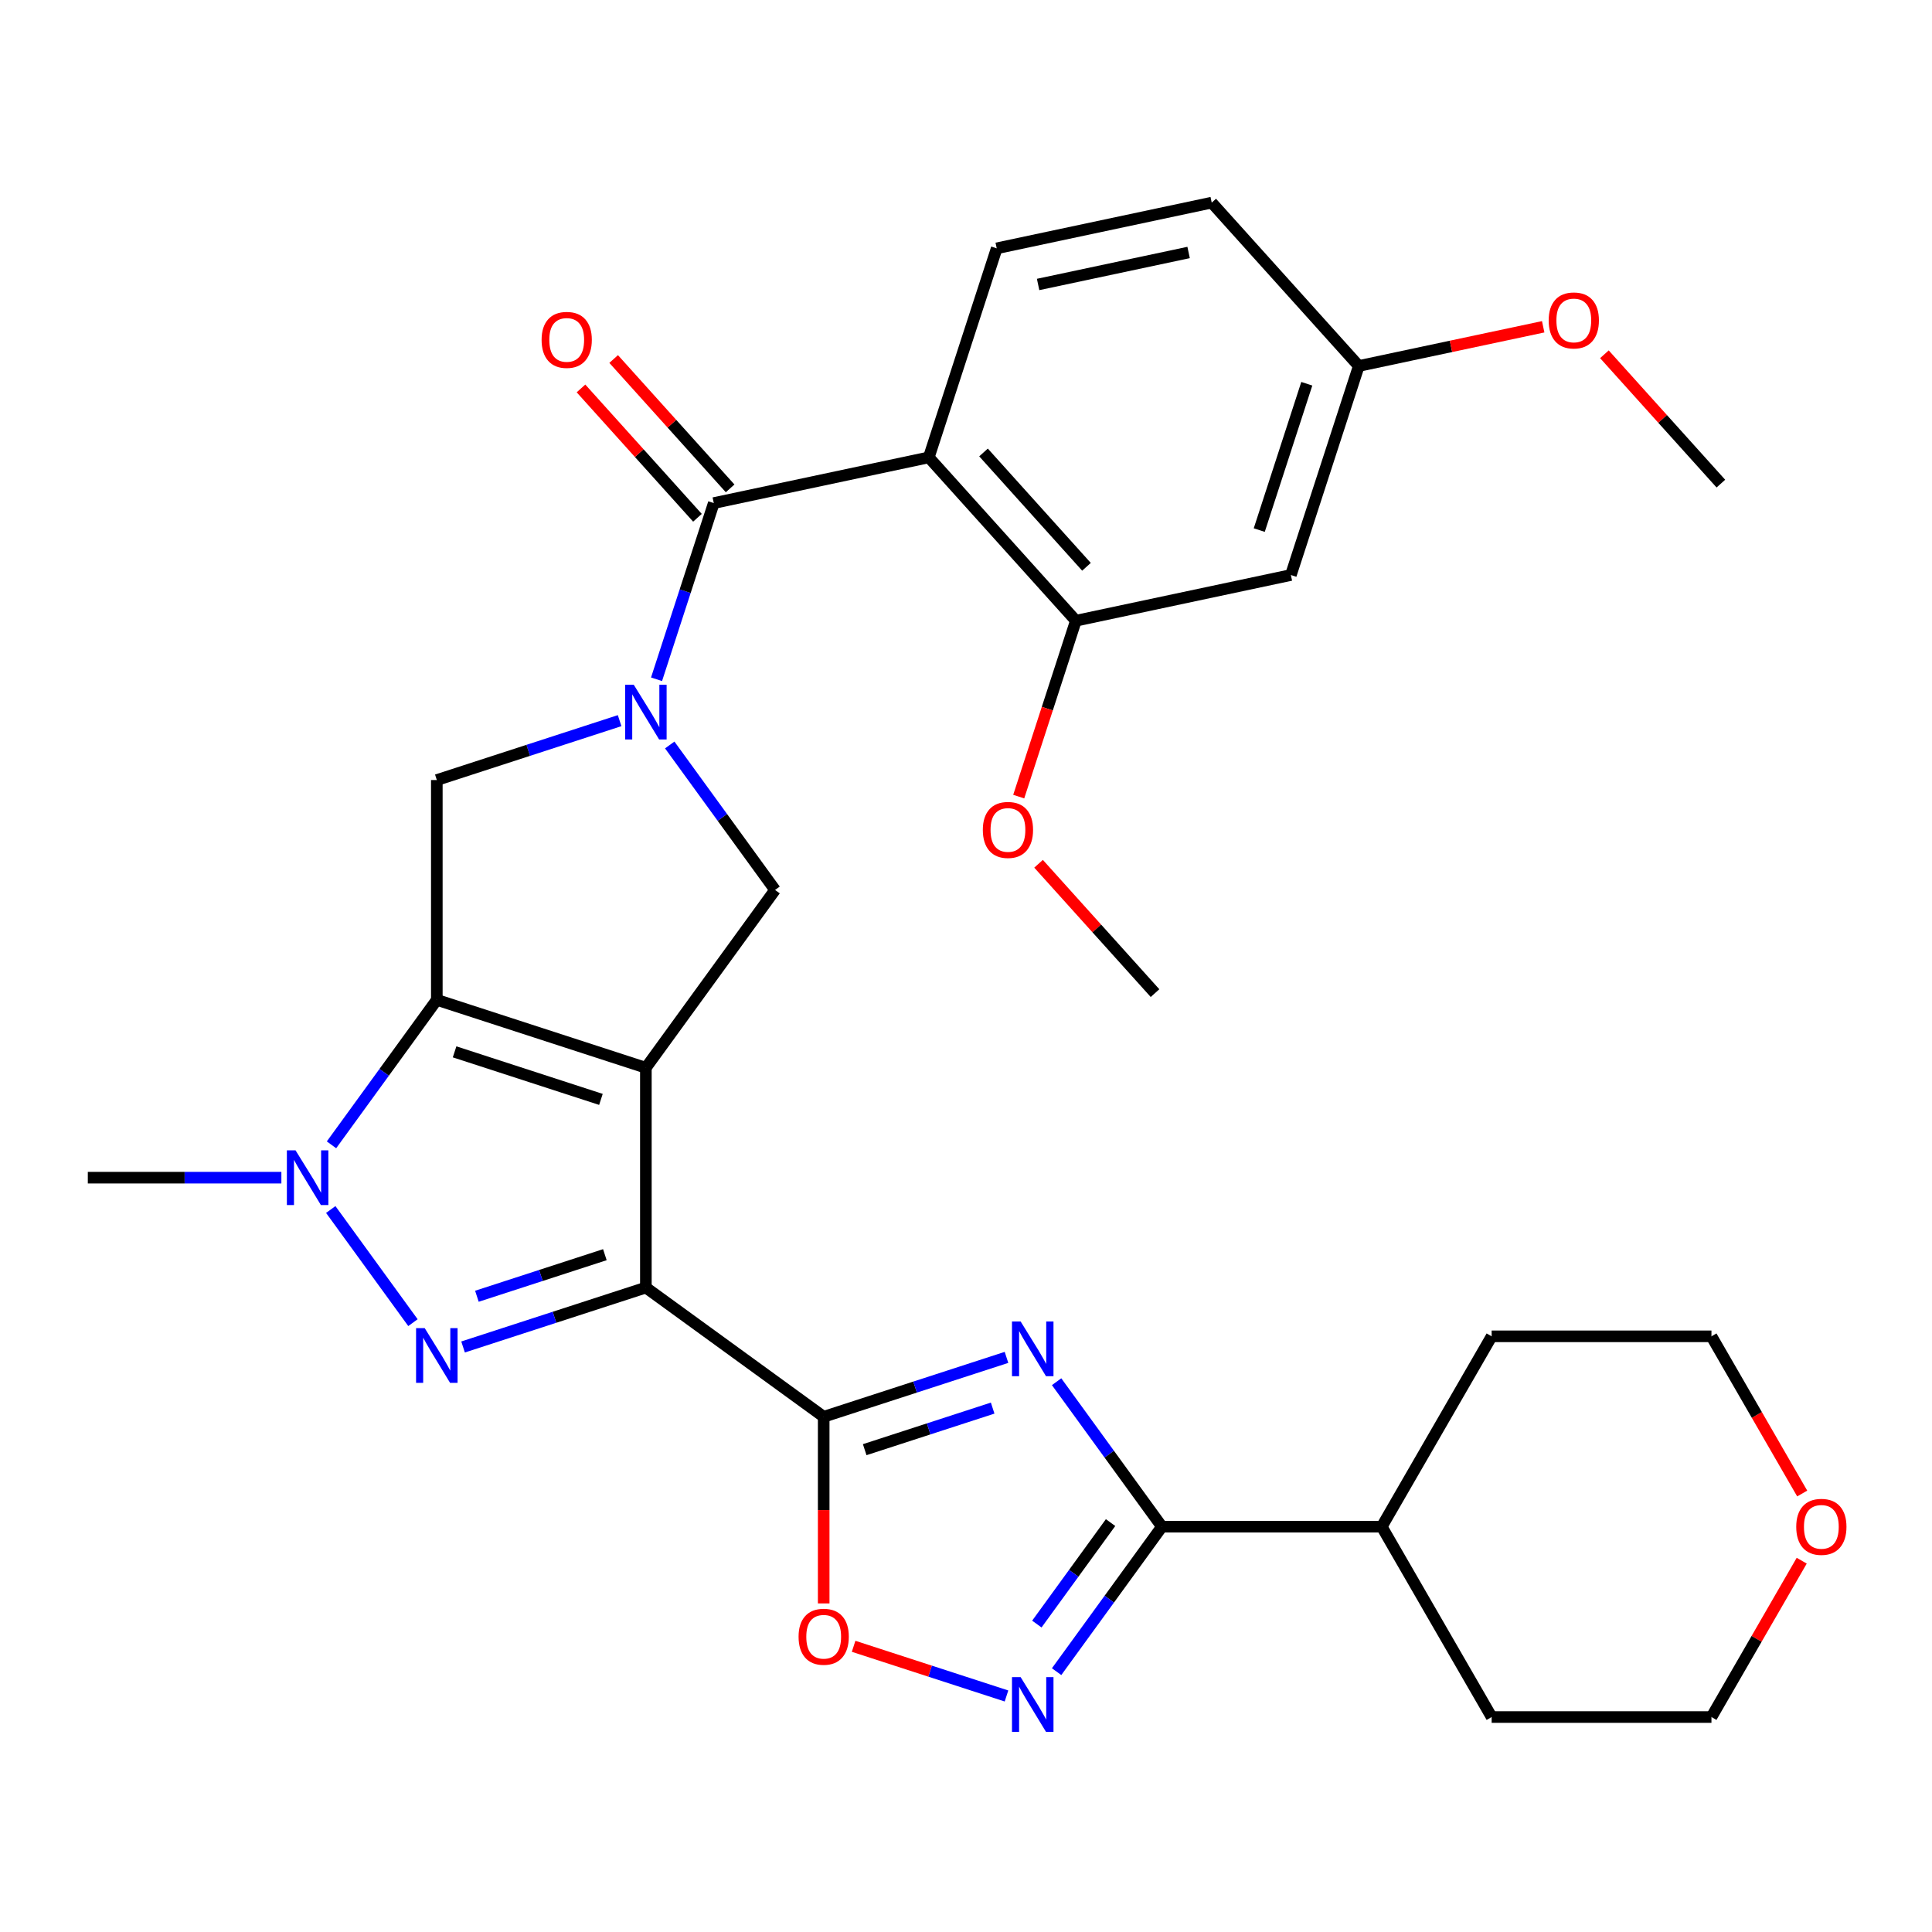 <?xml version='1.0' encoding='iso-8859-1'?>
<svg version='1.1' baseProfile='full'
              xmlns='http://www.w3.org/2000/svg'
                      xmlns:rdkit='http://www.rdkit.org/xml'
                      xmlns:xlink='http://www.w3.org/1999/xlink'
                  xml:space='preserve'
width='1000px' height='1000px' viewBox='0 0 1000 1000'>
<!-- END OF HEADER -->
<rect style='opacity:1.0;fill:#FFFFFF;stroke:none' width='1000' height='1000' x='0' y='0'> </rect>
<path class='bond-0' d='M 334.3,552.678 L 334.3,666.449' style='fill:none;fill-rule:evenodd;stroke:#000000;stroke-width:6px;stroke-linecap:butt;stroke-linejoin:miter;stroke-opacity:1' />
<path class='bond-1' d='M 334.3,552.678 L 226.098,517.521' style='fill:none;fill-rule:evenodd;stroke:#000000;stroke-width:6px;stroke-linecap:butt;stroke-linejoin:miter;stroke-opacity:1' />
<path class='bond-1' d='M 311.038,569.045 L 235.297,544.435' style='fill:none;fill-rule:evenodd;stroke:#000000;stroke-width:6px;stroke-linecap:butt;stroke-linejoin:miter;stroke-opacity:1' />
<path class='bond-10' d='M 334.3,552.678 L 401.173,460.636' style='fill:none;fill-rule:evenodd;stroke:#000000;stroke-width:6px;stroke-linecap:butt;stroke-linejoin:miter;stroke-opacity:1' />
<path class='bond-2' d='M 334.3,666.449 L 286.991,681.82' style='fill:none;fill-rule:evenodd;stroke:#000000;stroke-width:6px;stroke-linecap:butt;stroke-linejoin:miter;stroke-opacity:1' />
<path class='bond-2' d='M 286.991,681.82 L 239.682,697.192' style='fill:none;fill-rule:evenodd;stroke:#0000FF;stroke-width:6px;stroke-linecap:butt;stroke-linejoin:miter;stroke-opacity:1' />
<path class='bond-2' d='M 313.076,649.42 L 279.96,660.18' style='fill:none;fill-rule:evenodd;stroke:#000000;stroke-width:6px;stroke-linecap:butt;stroke-linejoin:miter;stroke-opacity:1' />
<path class='bond-2' d='M 279.96,660.18 L 246.843,670.94' style='fill:none;fill-rule:evenodd;stroke:#0000FF;stroke-width:6px;stroke-linecap:butt;stroke-linejoin:miter;stroke-opacity:1' />
<path class='bond-3' d='M 334.3,666.449 L 426.342,733.321' style='fill:none;fill-rule:evenodd;stroke:#000000;stroke-width:6px;stroke-linecap:butt;stroke-linejoin:miter;stroke-opacity:1' />
<path class='bond-6' d='M 226.098,517.521 L 198.839,555.04' style='fill:none;fill-rule:evenodd;stroke:#000000;stroke-width:6px;stroke-linecap:butt;stroke-linejoin:miter;stroke-opacity:1' />
<path class='bond-6' d='M 198.839,555.04 L 171.579,592.559' style='fill:none;fill-rule:evenodd;stroke:#0000FF;stroke-width:6px;stroke-linecap:butt;stroke-linejoin:miter;stroke-opacity:1' />
<path class='bond-12' d='M 226.098,517.521 L 226.098,403.75' style='fill:none;fill-rule:evenodd;stroke:#000000;stroke-width:6px;stroke-linecap:butt;stroke-linejoin:miter;stroke-opacity:1' />
<path class='bond-32' d='M 213.744,684.601 L 171.198,626.042' style='fill:none;fill-rule:evenodd;stroke:#0000FF;stroke-width:6px;stroke-linecap:butt;stroke-linejoin:miter;stroke-opacity:1' />
<path class='bond-5' d='M 426.342,733.321 L 473.651,717.95' style='fill:none;fill-rule:evenodd;stroke:#000000;stroke-width:6px;stroke-linecap:butt;stroke-linejoin:miter;stroke-opacity:1' />
<path class='bond-5' d='M 473.651,717.95 L 520.96,702.578' style='fill:none;fill-rule:evenodd;stroke:#0000FF;stroke-width:6px;stroke-linecap:butt;stroke-linejoin:miter;stroke-opacity:1' />
<path class='bond-5' d='M 447.567,750.35 L 480.683,739.59' style='fill:none;fill-rule:evenodd;stroke:#000000;stroke-width:6px;stroke-linecap:butt;stroke-linejoin:miter;stroke-opacity:1' />
<path class='bond-5' d='M 480.683,739.59 L 513.799,728.83' style='fill:none;fill-rule:evenodd;stroke:#0000FF;stroke-width:6px;stroke-linecap:butt;stroke-linejoin:miter;stroke-opacity:1' />
<path class='bond-13' d='M 426.342,733.321 L 426.342,781.625' style='fill:none;fill-rule:evenodd;stroke:#000000;stroke-width:6px;stroke-linecap:butt;stroke-linejoin:miter;stroke-opacity:1' />
<path class='bond-13' d='M 426.342,781.625 L 426.342,829.928' style='fill:none;fill-rule:evenodd;stroke:#FF0000;stroke-width:6px;stroke-linecap:butt;stroke-linejoin:miter;stroke-opacity:1' />
<path class='bond-4' d='M 346.654,385.598 L 373.914,423.117' style='fill:none;fill-rule:evenodd;stroke:#0000FF;stroke-width:6px;stroke-linecap:butt;stroke-linejoin:miter;stroke-opacity:1' />
<path class='bond-4' d='M 373.914,423.117 L 401.173,460.636' style='fill:none;fill-rule:evenodd;stroke:#000000;stroke-width:6px;stroke-linecap:butt;stroke-linejoin:miter;stroke-opacity:1' />
<path class='bond-7' d='M 339.825,351.589 L 354.641,305.99' style='fill:none;fill-rule:evenodd;stroke:#0000FF;stroke-width:6px;stroke-linecap:butt;stroke-linejoin:miter;stroke-opacity:1' />
<path class='bond-7' d='M 354.641,305.99 L 369.457,260.391' style='fill:none;fill-rule:evenodd;stroke:#000000;stroke-width:6px;stroke-linecap:butt;stroke-linejoin:miter;stroke-opacity:1' />
<path class='bond-31' d='M 320.716,373.007 L 273.407,388.379' style='fill:none;fill-rule:evenodd;stroke:#0000FF;stroke-width:6px;stroke-linecap:butt;stroke-linejoin:miter;stroke-opacity:1' />
<path class='bond-31' d='M 273.407,388.379 L 226.098,403.75' style='fill:none;fill-rule:evenodd;stroke:#000000;stroke-width:6px;stroke-linecap:butt;stroke-linejoin:miter;stroke-opacity:1' />
<path class='bond-9' d='M 546.899,715.169 L 574.158,752.688' style='fill:none;fill-rule:evenodd;stroke:#0000FF;stroke-width:6px;stroke-linecap:butt;stroke-linejoin:miter;stroke-opacity:1' />
<path class='bond-9' d='M 574.158,752.688 L 601.417,790.207' style='fill:none;fill-rule:evenodd;stroke:#000000;stroke-width:6px;stroke-linecap:butt;stroke-linejoin:miter;stroke-opacity:1' />
<path class='bond-22' d='M 145.641,609.563 L 95.548,609.563' style='fill:none;fill-rule:evenodd;stroke:#0000FF;stroke-width:6px;stroke-linecap:butt;stroke-linejoin:miter;stroke-opacity:1' />
<path class='bond-22' d='M 95.548,609.563 L 45.455,609.563' style='fill:none;fill-rule:evenodd;stroke:#000000;stroke-width:6px;stroke-linecap:butt;stroke-linejoin:miter;stroke-opacity:1' />
<path class='bond-8' d='M 369.457,260.391 L 480.742,236.737' style='fill:none;fill-rule:evenodd;stroke:#000000;stroke-width:6px;stroke-linecap:butt;stroke-linejoin:miter;stroke-opacity:1' />
<path class='bond-17' d='M 377.912,252.778 L 347.77,219.303' style='fill:none;fill-rule:evenodd;stroke:#000000;stroke-width:6px;stroke-linecap:butt;stroke-linejoin:miter;stroke-opacity:1' />
<path class='bond-17' d='M 347.77,219.303 L 317.629,185.827' style='fill:none;fill-rule:evenodd;stroke:#FF0000;stroke-width:6px;stroke-linecap:butt;stroke-linejoin:miter;stroke-opacity:1' />
<path class='bond-17' d='M 361.002,268.004 L 330.861,234.528' style='fill:none;fill-rule:evenodd;stroke:#000000;stroke-width:6px;stroke-linecap:butt;stroke-linejoin:miter;stroke-opacity:1' />
<path class='bond-17' d='M 330.861,234.528 L 300.719,201.053' style='fill:none;fill-rule:evenodd;stroke:#FF0000;stroke-width:6px;stroke-linecap:butt;stroke-linejoin:miter;stroke-opacity:1' />
<path class='bond-14' d='M 480.742,236.737 L 556.869,321.285' style='fill:none;fill-rule:evenodd;stroke:#000000;stroke-width:6px;stroke-linecap:butt;stroke-linejoin:miter;stroke-opacity:1' />
<path class='bond-14' d='M 509.07,234.194 L 562.36,293.377' style='fill:none;fill-rule:evenodd;stroke:#000000;stroke-width:6px;stroke-linecap:butt;stroke-linejoin:miter;stroke-opacity:1' />
<path class='bond-15' d='M 480.742,236.737 L 515.899,128.535' style='fill:none;fill-rule:evenodd;stroke:#000000;stroke-width:6px;stroke-linecap:butt;stroke-linejoin:miter;stroke-opacity:1' />
<path class='bond-18' d='M 601.417,790.207 L 715.188,790.207' style='fill:none;fill-rule:evenodd;stroke:#000000;stroke-width:6px;stroke-linecap:butt;stroke-linejoin:miter;stroke-opacity:1' />
<path class='bond-33' d='M 601.417,790.207 L 574.158,827.726' style='fill:none;fill-rule:evenodd;stroke:#000000;stroke-width:6px;stroke-linecap:butt;stroke-linejoin:miter;stroke-opacity:1' />
<path class='bond-33' d='M 574.158,827.726 L 546.899,865.245' style='fill:none;fill-rule:evenodd;stroke:#0000FF;stroke-width:6px;stroke-linecap:butt;stroke-linejoin:miter;stroke-opacity:1' />
<path class='bond-33' d='M 574.831,788.088 L 555.75,814.351' style='fill:none;fill-rule:evenodd;stroke:#000000;stroke-width:6px;stroke-linecap:butt;stroke-linejoin:miter;stroke-opacity:1' />
<path class='bond-33' d='M 555.75,814.351 L 536.668,840.615' style='fill:none;fill-rule:evenodd;stroke:#0000FF;stroke-width:6px;stroke-linecap:butt;stroke-linejoin:miter;stroke-opacity:1' />
<path class='bond-11' d='M 520.96,877.835 L 481.395,864.98' style='fill:none;fill-rule:evenodd;stroke:#0000FF;stroke-width:6px;stroke-linecap:butt;stroke-linejoin:miter;stroke-opacity:1' />
<path class='bond-11' d='M 481.395,864.98 L 441.83,852.124' style='fill:none;fill-rule:evenodd;stroke:#FF0000;stroke-width:6px;stroke-linecap:butt;stroke-linejoin:miter;stroke-opacity:1' />
<path class='bond-16' d='M 556.869,321.285 L 668.153,297.631' style='fill:none;fill-rule:evenodd;stroke:#000000;stroke-width:6px;stroke-linecap:butt;stroke-linejoin:miter;stroke-opacity:1' />
<path class='bond-23' d='M 556.869,321.285 L 542.079,366.804' style='fill:none;fill-rule:evenodd;stroke:#000000;stroke-width:6px;stroke-linecap:butt;stroke-linejoin:miter;stroke-opacity:1' />
<path class='bond-23' d='M 542.079,366.804 L 527.289,412.323' style='fill:none;fill-rule:evenodd;stroke:#FF0000;stroke-width:6px;stroke-linecap:butt;stroke-linejoin:miter;stroke-opacity:1' />
<path class='bond-21' d='M 515.899,128.535 L 627.183,104.88' style='fill:none;fill-rule:evenodd;stroke:#000000;stroke-width:6px;stroke-linecap:butt;stroke-linejoin:miter;stroke-opacity:1' />
<path class='bond-21' d='M 537.322,147.243 L 615.221,130.685' style='fill:none;fill-rule:evenodd;stroke:#000000;stroke-width:6px;stroke-linecap:butt;stroke-linejoin:miter;stroke-opacity:1' />
<path class='bond-34' d='M 668.153,297.631 L 703.31,189.428' style='fill:none;fill-rule:evenodd;stroke:#000000;stroke-width:6px;stroke-linecap:butt;stroke-linejoin:miter;stroke-opacity:1' />
<path class='bond-34' d='M 651.787,274.369 L 676.396,198.627' style='fill:none;fill-rule:evenodd;stroke:#000000;stroke-width:6px;stroke-linecap:butt;stroke-linejoin:miter;stroke-opacity:1' />
<path class='bond-27' d='M 715.188,790.207 L 772.073,691.678' style='fill:none;fill-rule:evenodd;stroke:#000000;stroke-width:6px;stroke-linecap:butt;stroke-linejoin:miter;stroke-opacity:1' />
<path class='bond-28' d='M 715.188,790.207 L 772.073,888.735' style='fill:none;fill-rule:evenodd;stroke:#000000;stroke-width:6px;stroke-linecap:butt;stroke-linejoin:miter;stroke-opacity:1' />
<path class='bond-19' d='M 932.565,807.811 L 909.205,848.273' style='fill:none;fill-rule:evenodd;stroke:#FF0000;stroke-width:6px;stroke-linecap:butt;stroke-linejoin:miter;stroke-opacity:1' />
<path class='bond-19' d='M 909.205,848.273 L 885.844,888.735' style='fill:none;fill-rule:evenodd;stroke:#000000;stroke-width:6px;stroke-linecap:butt;stroke-linejoin:miter;stroke-opacity:1' />
<path class='bond-35' d='M 932.819,773.042 L 909.332,732.36' style='fill:none;fill-rule:evenodd;stroke:#FF0000;stroke-width:6px;stroke-linecap:butt;stroke-linejoin:miter;stroke-opacity:1' />
<path class='bond-35' d='M 909.332,732.36 L 885.844,691.678' style='fill:none;fill-rule:evenodd;stroke:#000000;stroke-width:6px;stroke-linecap:butt;stroke-linejoin:miter;stroke-opacity:1' />
<path class='bond-20' d='M 703.31,189.428 L 627.183,104.88' style='fill:none;fill-rule:evenodd;stroke:#000000;stroke-width:6px;stroke-linecap:butt;stroke-linejoin:miter;stroke-opacity:1' />
<path class='bond-24' d='M 703.31,189.428 L 751.031,179.285' style='fill:none;fill-rule:evenodd;stroke:#000000;stroke-width:6px;stroke-linecap:butt;stroke-linejoin:miter;stroke-opacity:1' />
<path class='bond-24' d='M 751.031,179.285 L 798.751,169.142' style='fill:none;fill-rule:evenodd;stroke:#FF0000;stroke-width:6px;stroke-linecap:butt;stroke-linejoin:miter;stroke-opacity:1' />
<path class='bond-29' d='M 537.556,447.084 L 567.698,480.56' style='fill:none;fill-rule:evenodd;stroke:#FF0000;stroke-width:6px;stroke-linecap:butt;stroke-linejoin:miter;stroke-opacity:1' />
<path class='bond-29' d='M 567.698,480.56 L 597.839,514.035' style='fill:none;fill-rule:evenodd;stroke:#000000;stroke-width:6px;stroke-linecap:butt;stroke-linejoin:miter;stroke-opacity:1' />
<path class='bond-30' d='M 830.439,183.371 L 860.581,216.847' style='fill:none;fill-rule:evenodd;stroke:#FF0000;stroke-width:6px;stroke-linecap:butt;stroke-linejoin:miter;stroke-opacity:1' />
<path class='bond-30' d='M 860.581,216.847 L 890.722,250.322' style='fill:none;fill-rule:evenodd;stroke:#000000;stroke-width:6px;stroke-linecap:butt;stroke-linejoin:miter;stroke-opacity:1' />
<path class='bond-25' d='M 885.844,691.678 L 772.073,691.678' style='fill:none;fill-rule:evenodd;stroke:#000000;stroke-width:6px;stroke-linecap:butt;stroke-linejoin:miter;stroke-opacity:1' />
<path class='bond-26' d='M 885.844,888.735 L 772.073,888.735' style='fill:none;fill-rule:evenodd;stroke:#000000;stroke-width:6px;stroke-linecap:butt;stroke-linejoin:miter;stroke-opacity:1' />
<path  class='atom-3' d='M 219.838 687.446
L 229.118 702.446
Q 230.038 703.926, 231.518 706.606
Q 232.998 709.286, 233.078 709.446
L 233.078 687.446
L 236.838 687.446
L 236.838 715.766
L 232.958 715.766
L 222.998 699.366
Q 221.838 697.446, 220.598 695.246
Q 219.398 693.046, 219.038 692.366
L 219.038 715.766
L 215.358 715.766
L 215.358 687.446
L 219.838 687.446
' fill='#0000FF'/>
<path  class='atom-5' d='M 328.04 354.433
L 337.32 369.433
Q 338.24 370.913, 339.72 373.593
Q 341.2 376.273, 341.28 376.433
L 341.28 354.433
L 345.04 354.433
L 345.04 382.753
L 341.16 382.753
L 331.2 366.353
Q 330.04 364.433, 328.8 362.233
Q 327.6 360.033, 327.24 359.353
L 327.24 382.753
L 323.56 382.753
L 323.56 354.433
L 328.04 354.433
' fill='#0000FF'/>
<path  class='atom-6' d='M 528.285 684.004
L 537.565 699.004
Q 538.485 700.484, 539.965 703.164
Q 541.445 705.844, 541.525 706.004
L 541.525 684.004
L 545.285 684.004
L 545.285 712.324
L 541.405 712.324
L 531.445 695.924
Q 530.285 694.004, 529.045 691.804
Q 527.845 689.604, 527.485 688.924
L 527.485 712.324
L 523.805 712.324
L 523.805 684.004
L 528.285 684.004
' fill='#0000FF'/>
<path  class='atom-7' d='M 152.965 595.403
L 162.245 610.403
Q 163.165 611.883, 164.645 614.563
Q 166.125 617.243, 166.205 617.403
L 166.205 595.403
L 169.965 595.403
L 169.965 623.723
L 166.085 623.723
L 156.125 607.323
Q 154.965 605.403, 153.725 603.203
Q 152.525 601.003, 152.165 600.323
L 152.165 623.723
L 148.485 623.723
L 148.485 595.403
L 152.965 595.403
' fill='#0000FF'/>
<path  class='atom-12' d='M 528.285 868.089
L 537.565 883.089
Q 538.485 884.569, 539.965 887.249
Q 541.445 889.929, 541.525 890.089
L 541.525 868.089
L 545.285 868.089
L 545.285 896.409
L 541.405 896.409
L 531.445 880.009
Q 530.285 878.089, 529.045 875.889
Q 527.845 873.689, 527.485 873.009
L 527.485 896.409
L 523.805 896.409
L 523.805 868.089
L 528.285 868.089
' fill='#0000FF'/>
<path  class='atom-14' d='M 413.342 847.172
Q 413.342 840.372, 416.702 836.572
Q 420.062 832.772, 426.342 832.772
Q 432.622 832.772, 435.982 836.572
Q 439.342 840.372, 439.342 847.172
Q 439.342 854.052, 435.942 857.972
Q 432.542 861.852, 426.342 861.852
Q 420.102 861.852, 416.702 857.972
Q 413.342 854.092, 413.342 847.172
M 426.342 858.652
Q 430.662 858.652, 432.982 855.772
Q 435.342 852.852, 435.342 847.172
Q 435.342 841.612, 432.982 838.812
Q 430.662 835.972, 426.342 835.972
Q 422.022 835.972, 419.662 838.772
Q 417.342 841.572, 417.342 847.172
Q 417.342 852.892, 419.662 855.772
Q 422.022 858.652, 426.342 858.652
' fill='#FF0000'/>
<path  class='atom-18' d='M 280.33 175.923
Q 280.33 169.123, 283.69 165.323
Q 287.05 161.523, 293.33 161.523
Q 299.61 161.523, 302.97 165.323
Q 306.33 169.123, 306.33 175.923
Q 306.33 182.803, 302.93 186.723
Q 299.53 190.603, 293.33 190.603
Q 287.09 190.603, 283.69 186.723
Q 280.33 182.843, 280.33 175.923
M 293.33 187.403
Q 297.65 187.403, 299.97 184.523
Q 302.33 181.603, 302.33 175.923
Q 302.33 170.363, 299.97 167.563
Q 297.65 164.723, 293.33 164.723
Q 289.01 164.723, 286.65 167.523
Q 284.33 170.323, 284.33 175.923
Q 284.33 181.643, 286.65 184.523
Q 289.01 187.403, 293.33 187.403
' fill='#FF0000'/>
<path  class='atom-20' d='M 929.729 790.287
Q 929.729 783.487, 933.089 779.687
Q 936.449 775.887, 942.729 775.887
Q 949.009 775.887, 952.369 779.687
Q 955.729 783.487, 955.729 790.287
Q 955.729 797.167, 952.329 801.087
Q 948.929 804.967, 942.729 804.967
Q 936.489 804.967, 933.089 801.087
Q 929.729 797.207, 929.729 790.287
M 942.729 801.767
Q 947.049 801.767, 949.369 798.887
Q 951.729 795.967, 951.729 790.287
Q 951.729 784.727, 949.369 781.927
Q 947.049 779.087, 942.729 779.087
Q 938.409 779.087, 936.049 781.887
Q 933.729 784.687, 933.729 790.287
Q 933.729 796.007, 936.049 798.887
Q 938.409 801.767, 942.729 801.767
' fill='#FF0000'/>
<path  class='atom-24' d='M 508.712 429.567
Q 508.712 422.767, 512.072 418.967
Q 515.432 415.167, 521.712 415.167
Q 527.992 415.167, 531.352 418.967
Q 534.712 422.767, 534.712 429.567
Q 534.712 436.447, 531.312 440.367
Q 527.912 444.247, 521.712 444.247
Q 515.472 444.247, 512.072 440.367
Q 508.712 436.487, 508.712 429.567
M 521.712 441.047
Q 526.032 441.047, 528.352 438.167
Q 530.712 435.247, 530.712 429.567
Q 530.712 424.007, 528.352 421.207
Q 526.032 418.367, 521.712 418.367
Q 517.392 418.367, 515.032 421.167
Q 512.712 423.967, 512.712 429.567
Q 512.712 435.287, 515.032 438.167
Q 517.392 441.047, 521.712 441.047
' fill='#FF0000'/>
<path  class='atom-25' d='M 801.595 165.854
Q 801.595 159.054, 804.955 155.254
Q 808.315 151.454, 814.595 151.454
Q 820.875 151.454, 824.235 155.254
Q 827.595 159.054, 827.595 165.854
Q 827.595 172.734, 824.195 176.654
Q 820.795 180.534, 814.595 180.534
Q 808.355 180.534, 804.955 176.654
Q 801.595 172.774, 801.595 165.854
M 814.595 177.334
Q 818.915 177.334, 821.235 174.454
Q 823.595 171.534, 823.595 165.854
Q 823.595 160.294, 821.235 157.494
Q 818.915 154.654, 814.595 154.654
Q 810.275 154.654, 807.915 157.454
Q 805.595 160.254, 805.595 165.854
Q 805.595 171.574, 807.915 174.454
Q 810.275 177.334, 814.595 177.334
' fill='#FF0000'/>
</svg>
